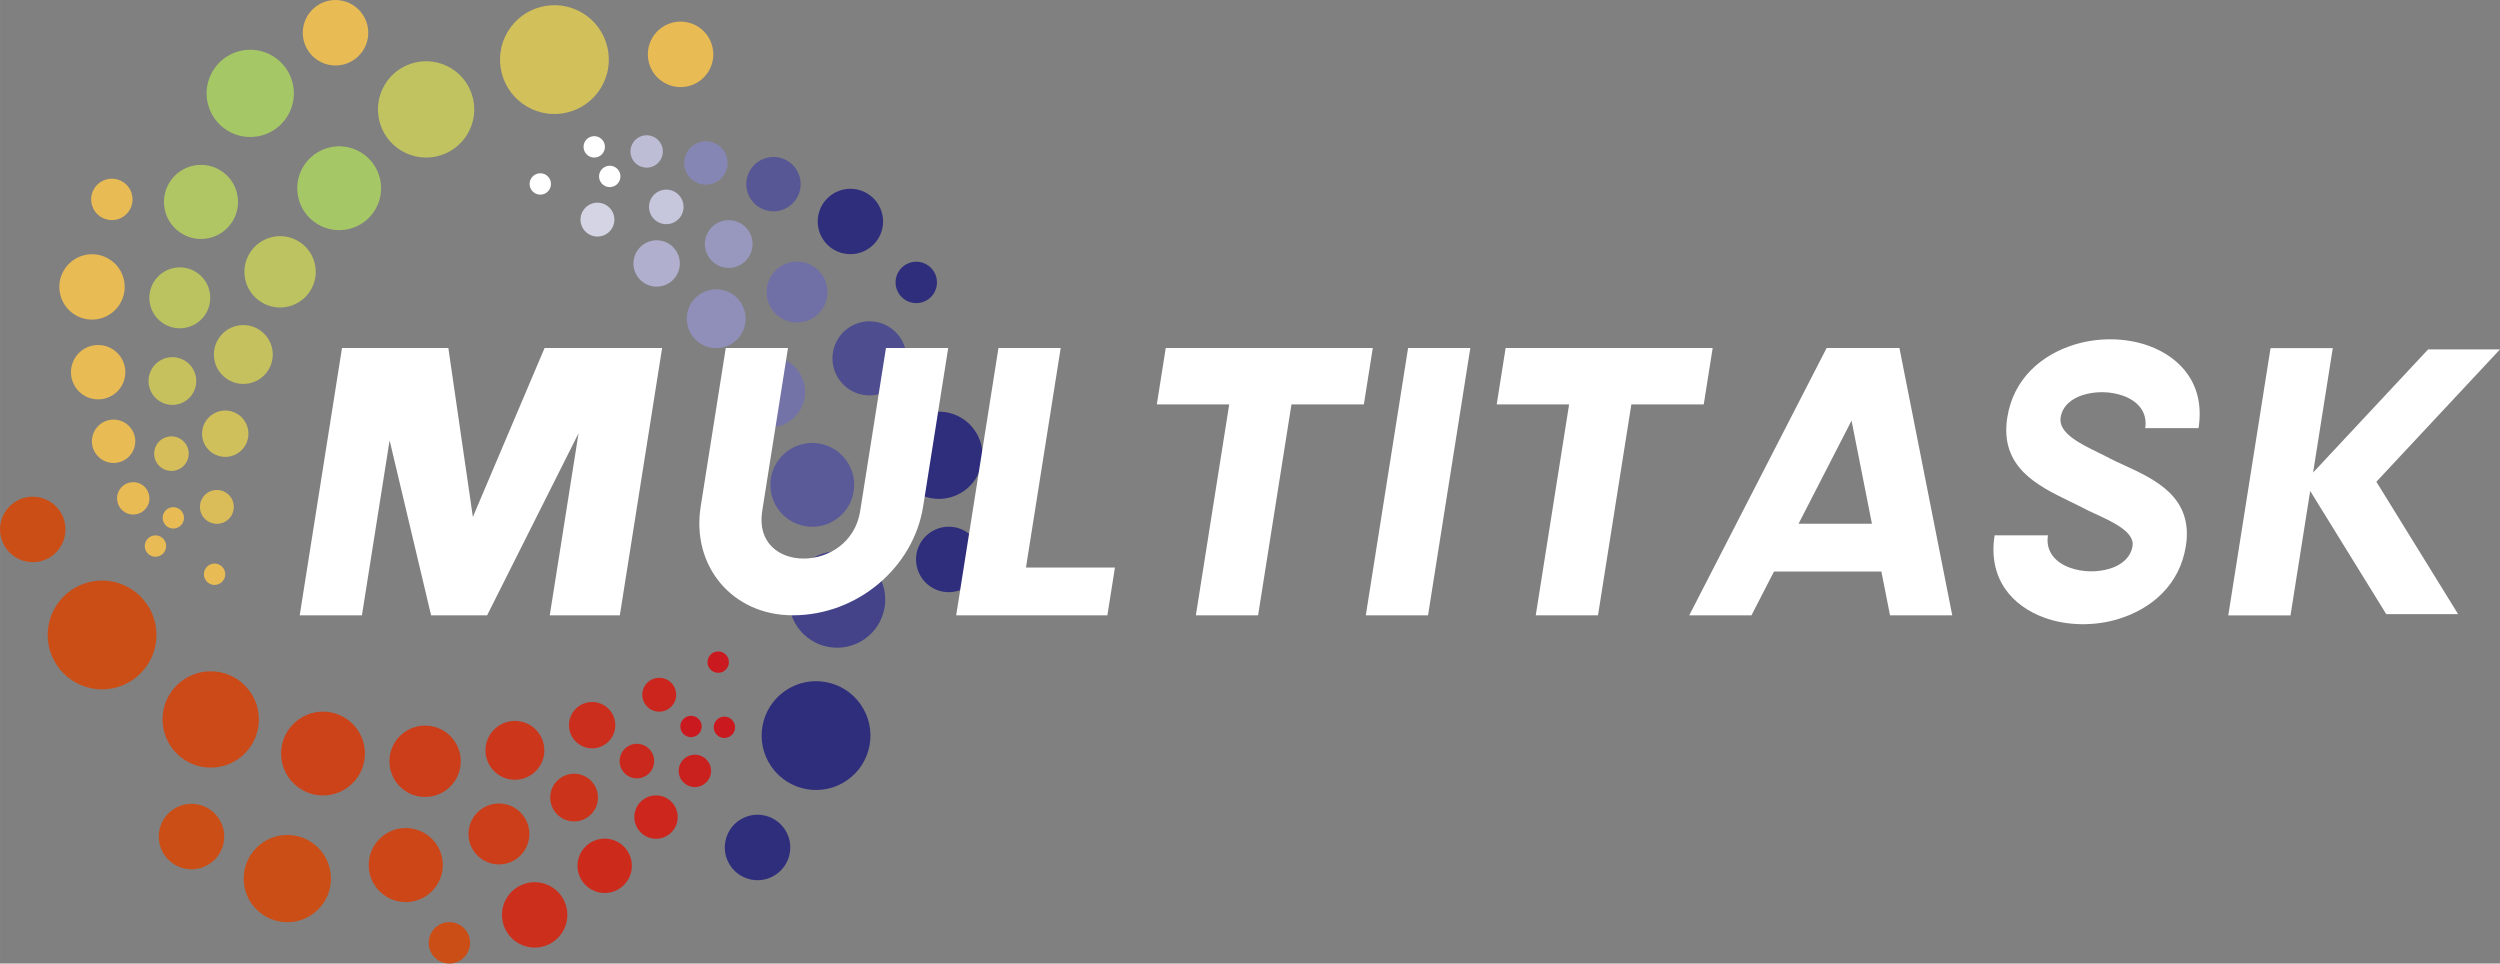 <?xml version="1.0" encoding="UTF-8"?>
<!DOCTYPE svg PUBLIC "-//W3C//DTD SVG 1.1//EN" "http://www.w3.org/Graphics/SVG/1.1/DTD/svg11.dtd">
<!-- Creator: CorelDRAW 2021 (64-Bit) -->
<svg xmlns="http://www.w3.org/2000/svg" xml:space="preserve" width="74.199mm" height="28.597mm" version="1.1" style="shape-rendering:geometricPrecision; text-rendering:geometricPrecision; image-rendering:optimizeQuality; fill-rule:evenodd; clip-rule:evenodd"
viewBox="0 0 4741.98 1827.63"
 xmlns:xlink="http://www.w3.org/1999/xlink"
 xmlns:xodm="http://www.corel.com/coreldraw/odm/2003">
 <rect x="0" y="0" width="4741.98" height="1827.63" fill="#808080" stroke="none"/>
 <defs>
  <style type="text/css">
   <![CDATA[
    .fil18 {fill:#2F2E7D}
    .fil17 {fill:#2F2E7D}
    .fil19 {fill:#44438A}
    .fil29 {fill:#4D4D90}
    .fil32 {fill:#585796}
    .fil20 {fill:#5B5A98}
    .fil28 {fill:#706FA6}
    .fil21 {fill:#7473A8}
    .fil31 {fill:#8686B4}
    .fil22 {fill:#908FBA}
    .fil27 {fill:#9897BE}
    .fil45 {fill:#A6C766}
    .fil36 {fill:#A6C766}
    .fil23 {fill:#B0AFCD}
    .fil44 {fill:#B0C564}
    .fil43 {fill:#BBC361}
    .fil37 {fill:#BCC360}
    .fil30 {fill:#BDBDD6}
    .fil35 {fill:#C1C260}
    .fil38 {fill:#C5C15E}
    .fil26 {fill:#C6C6DC}
    .fil42 {fill:#C7C15D}
    .fil8 {fill:#CB1A1F}
    .fil13 {fill:#CB211E}
    .fil7 {fill:#CB251D}
    .fil9 {fill:#CB281D}
    .fil6 {fill:#CB2E1C}
    .fil10 {fill:#CB341B}
    .fil14 {fill:#CC261D}
    .fil15 {fill:#CC2B1C}
    .fil16 {fill:#CC2F1B}
    .fil5 {fill:#CC361B}
    .fil4 {fill:#CC3D1A}
    .fil11 {fill:#CC3E19}
    .fil3 {fill:#CC4319}
    .fil12 {fill:#CC4618}
    .fil2 {fill:#CC4918}
    .fil1 {fill:#CC4E17}
    .fil0 {fill:#CC4E17}
    .fil39 {fill:#CFC05B}
    .fil34 {fill:#D2C05B}
    .fil24 {fill:#D4D4E4}
    .fil41 {fill:#D6BE5A}
    .fil40 {fill:#DABD59}
    .fil46 {fill:#E8BB55}
    .fil33 {fill:#E8BB55}
    .fil25 {fill:white}
   ]]>
  </style>
 </defs>
 <g id="Capa_x0020_1">
  <g id="_3012866812640">
   <path class="fil0" d="M62.1 942.14c34.3,0 62.1,27.8 62.1,62.1 0,34.3 -27.8,62.1 -62.1,62.1 -34.3,0 -62.1,-27.8 -62.1,-62.1 0,-34.3 27.8,-62.1 62.1,-62.1z"/>
   <path class="fil1" d="M193.57 1101.2c56.99,0 103.2,46.21 103.2,103.2 0,56.99 -46.21,103.2 -103.2,103.2 -56.99,0 -103.2,-46.21 -103.2,-103.2 0,-56.99 46.21,-103.2 103.2,-103.2z"/>
   <g>
    <path class="fil2" d="M399.67 1273.33c50.45,0 91.35,40.9 91.35,91.36 0,50.45 -40.9,91.35 -91.35,91.35 -50.45,0 -91.36,-40.9 -91.36,-91.35 0,-50.46 40.91,-91.36 91.36,-91.36z"/>
    <path class="fil3" d="M612.66 1349.82c43.91,0 79.51,35.6 79.51,79.5 0,43.91 -35.6,79.51 -79.51,79.51 -43.91,0 -79.51,-35.6 -79.51,-79.51 0,-43.91 35.6,-79.5 79.51,-79.5z"/>
    <path class="fil4" d="M806.29 1376.34c37.36,0 67.66,30.29 67.66,67.66 0,37.37 -30.3,67.66 -67.66,67.66 -37.37,0 -67.67,-30.29 -67.67,-67.66 0,-37.37 30.3,-67.66 67.67,-67.66z"/>
    <path class="fil5" d="M976.64 1367.44c30.83,0 55.82,24.99 55.82,55.82 0,30.82 -24.99,55.82 -55.82,55.82 -30.82,0 -55.81,-24.99 -55.81,-55.82 0,-30.82 24.99,-55.82 55.81,-55.82z"/>
    <path class="fil6" d="M1123.16 1331.53c24.29,0 43.97,19.69 43.97,43.98 0,24.28 -19.68,43.97 -43.97,43.97 -24.28,0 -43.97,-19.69 -43.97,-43.97 0,-24.29 19.69,-43.98 43.97,-43.98z"/>
    <path class="fil7" d="M1250.44 1285.68c17.74,0 32.13,14.39 32.13,32.12 0,17.74 -14.39,32.13 -32.13,32.13 -17.74,0 -32.12,-14.39 -32.12,-32.13 0,-17.73 14.38,-32.12 32.12,-32.12z"/>
   </g>
   <path class="fil8" d="M1362.26 1235.65c11.2,0 20.28,9.08 20.28,20.28 0,11.2 -9.08,20.28 -20.28,20.28 -11.2,0 -20.28,-9.08 -20.28,-20.28 0,-11.2 9.08,-20.28 20.28,-20.28z"/>
   <path class="fil8" d="M1310.71 1357.73c11.2,0 20.28,9.08 20.28,20.28 0,11.2 -9.08,20.28 -20.28,20.28 -11.2,0 -20.28,-9.08 -20.28,-20.28 0,-11.2 9.08,-20.28 20.28,-20.28z"/>
   <g>
    <path class="fil9" d="M1208.05 1410.87c18.1,0 32.77,14.68 32.77,32.78 0,18.1 -14.67,32.77 -32.77,32.77 -18.1,0 -32.77,-14.67 -32.77,-32.77 0,-18.1 14.67,-32.78 32.77,-32.78z"/>
    <path class="fil10" d="M1088.94 1467.57c25,0 45.27,20.27 45.27,45.27 0,25 -20.27,45.27 -45.27,45.27 -25,0 -45.27,-20.27 -45.27,-45.27 0,-25 20.27,-45.27 45.27,-45.27z"/>
    <path class="fil11" d="M946.35 1524.1c31.9,0 57.77,25.86 57.77,57.77 0,31.9 -25.86,57.77 -57.77,57.77 -31.9,0 -57.77,-25.86 -57.77,-57.77 0,-31.9 25.86,-57.77 57.77,-57.77z"/>
    <path class="fil12" d="M769.61 1570.58c38.81,0 70.27,31.46 70.27,70.26 0,38.81 -31.46,70.27 -70.27,70.27 -38.81,0 -70.27,-31.46 -70.27,-70.27 0,-38.81 31.46,-70.26 70.27,-70.26z"/>
   </g>
   <path class="fil1" d="M544.98 1583.75c45.71,0 82.76,37.05 82.76,82.76 0,45.71 -37.05,82.76 -82.76,82.76 -45.71,0 -82.76,-37.05 -82.76,-82.76 0,-45.71 37.05,-82.76 82.76,-82.76z"/>
   <path class="fil0" d="M363.2 1524.7c34.3,0 62.1,27.8 62.1,62.1 0,34.3 -27.8,62.1 -62.1,62.1 -34.3,0 -62.1,-27.8 -62.1,-62.1 0,-34.3 27.8,-62.1 62.1,-62.1z"/>
   <path class="fil8" d="M1374.01 1359.29c11.2,0 20.28,9.08 20.28,20.28 0,11.2 -9.08,20.28 -20.28,20.28 -11.2,0 -20.28,-9.08 -20.28,-20.28 0,-11.2 9.08,-20.28 20.28,-20.28z"/>
   <g>
    <path class="fil13" d="M1318.03 1431.5c16.96,0 30.71,13.75 30.71,30.71 0,16.96 -13.75,30.71 -30.71,30.71 -16.96,0 -30.71,-13.75 -30.71,-30.71 0,-16.96 13.75,-30.71 30.71,-30.71z"/>
    <path class="fil14" d="M1244.32 1508.69c22.72,0 41.14,18.42 41.14,41.14 0,22.72 -18.42,41.14 -41.14,41.14 -22.72,0 -41.14,-18.42 -41.14,-41.14 0,-22.72 18.42,-41.14 41.14,-41.14z"/>
    <path class="fil15" d="M1146.95 1590.71c28.48,0 51.57,23.08 51.57,51.57 0,28.48 -23.09,51.57 -51.57,51.57 -28.48,0 -51.57,-23.09 -51.57,-51.57 0,-28.48 23.08,-51.57 51.57,-51.57z"/>
   </g>
   <path class="fil16" d="M1014.13 1673.37c34.24,0 62,27.76 62,62 0,34.24 -27.76,62 -62,62 -34.24,0 -62,-27.76 -62,-62 0,-34.24 27.76,-62 62,-62z"/>
   <path class="fil0" d="M852.37 1749.11c21.68,0 39.26,17.57 39.26,39.26 0,21.68 -17.57,39.26 -39.26,39.26 -21.68,0 -39.26,-17.57 -39.26,-39.26 0,-21.68 17.57,-39.26 39.26,-39.26z"/>
   <path class="fil17" d="M1382.6 1637.67c-16.67,-29.97 -5.89,-67.78 24.08,-84.46 29.97,-16.67 67.78,-5.89 84.46,24.08 16.67,29.97 5.89,67.78 -24.08,84.46 -29.97,16.67 -67.78,5.89 -84.46,-24.08z"/>
   <path class="fil18" d="M1457.69 1445.44c-27.7,-49.8 -9.79,-112.65 40.02,-140.35 49.8,-27.7 112.65,-9.78 140.35,40.02 27.7,49.81 9.79,112.65 -40.02,140.35 -49.8,27.71 -112.65,9.79 -140.35,-40.02z"/>
   <g>
    <path class="fil19" d="M1507.93 1181.67c-24.52,-44.09 -8.67,-99.72 35.43,-124.24 44.08,-24.53 99.71,-8.67 124.24,35.42 24.52,44.09 8.67,99.72 -35.43,124.24 -44.08,24.53 -99.71,8.67 -124.24,-35.42z"/>
    <path class="fil20" d="M1471.23 958.35c-21.35,-38.36 -7.55,-86.78 30.83,-108.13 38.37,-21.35 86.79,-7.53 108.13,30.83 21.35,38.38 7.55,86.79 -30.83,108.13 -38.37,21.35 -86.79,7.54 -108.13,-30.84z"/>
    <path class="fil21" d="M1400.3 776.25c-18.16,-32.65 -6.42,-73.85 26.24,-92.02 32.65,-18.17 73.85,-6.42 92.02,26.23 18.16,32.66 6.42,73.86 -26.24,92.02 -32.65,18.16 -73.85,6.42 -92.02,-26.24z"/>
    <path class="fil22" d="M1309.7 631.71c-14.99,-26.94 -5.29,-60.93 21.65,-75.91 26.94,-14.98 60.92,-5.29 75.91,21.65 14.99,26.94 5.29,60.92 -21.65,75.9 -26.94,14.99 -60.92,5.3 -75.91,-21.64z"/>
    <path class="fil23" d="M1207.09 521.12c-11.8,-21.22 -4.17,-48 17.06,-59.8 21.22,-11.8 47.99,-4.17 59.8,17.05 11.8,21.22 4.17,48 -17.06,59.79 -21.22,11.81 -47.99,4.17 -59.8,-17.04z"/>
    <path class="fil24" d="M1105.15 432.19c-8.63,-15.5 -3.05,-35.07 12.46,-43.69 15.5,-8.62 35.07,-3.04 43.69,12.46 8.63,15.5 3.05,35.07 -12.46,43.69 -15.5,8.63 -35.07,3.05 -43.69,-12.46z"/>
   </g>
   <path class="fil25" d="M1007.08 358.79c-5.45,-9.78 -1.92,-22.14 7.87,-27.58 9.78,-5.45 22.13,-1.92 27.58,7.86 5.45,9.78 1.92,22.14 -7.87,27.58 -9.78,5.45 -22.13,1.92 -27.58,-7.86z"/>
   <path class="fil25" d="M1138.82 344.49c-5.45,-9.78 -1.92,-22.13 7.87,-27.58 9.78,-5.45 22.13,-1.92 27.58,7.86 5.45,9.79 1.92,22.14 -7.86,27.58 -9.79,5.44 -22.14,1.92 -27.58,-7.87z"/>
   <g>
    <path class="fil26" d="M1235.16 408.37c-8.8,-15.82 -3.11,-35.77 12.71,-44.57 15.82,-8.8 35.77,-3.11 44.57,12.71 8.8,15.82 3.11,35.78 -12.71,44.58 -15.82,8.79 -35.78,3.11 -44.58,-12.71z"/>
    <path class="fil27" d="M1342.63 484.89c-12.15,-21.85 -4.29,-49.41 17.56,-61.57 21.84,-12.16 49.41,-4.29 61.56,17.56 12.16,21.85 4.29,49.41 -17.55,61.57 -21.86,12.16 -49.42,4.29 -61.58,-17.56z"/>
    <path class="fil28" d="M1461.34 582.04c-15.51,-27.88 -5.48,-63.05 22.4,-78.56 27.88,-15.51 63.06,-5.48 78.57,22.4 15.51,27.88 5.48,63.06 -22.41,78.57 -27.88,15.5 -63.05,5.48 -78.56,-22.41z"/>
    <path class="fil29" d="M1587.86 713.89c-18.86,-33.91 -6.66,-76.7 27.25,-95.56 33.91,-18.87 76.7,-6.66 95.56,27.25 18.87,33.91 6.66,76.7 -27.25,95.56 -33.91,18.87 -76.7,6.66 -95.56,-27.25z"/>
   </g>
   <path class="fil17" d="M1708.56 903.79c-22.21,-39.94 -7.85,-90.34 32.1,-112.56 39.94,-22.22 90.34,-7.85 112.56,32.1 22.22,39.94 7.85,90.34 -32.1,112.56 -39.94,22.22 -90.34,7.85 -112.56,-32.1z"/>
   <path class="fil17" d="M1745.33 1091.35c-16.67,-29.97 -5.9,-67.78 24.08,-84.46 29.97,-16.67 67.78,-5.89 84.46,24.08 16.67,29.98 5.89,67.79 -24.08,84.46 -29.97,16.67 -67.79,5.89 -84.46,-24.09z"/>
   <path class="fil25" d="M1109.42 288.41c-5.45,-9.79 -1.92,-22.14 7.86,-27.58 9.78,-5.45 22.14,-1.92 27.58,7.87 5.45,9.78 1.92,22.13 -7.86,27.58 -9.78,5.45 -22.14,1.92 -27.58,-7.86z"/>
   <g>
    <path class="fil30" d="M1199.74 302.23c-8.24,-14.82 -2.91,-33.52 11.91,-41.76 14.81,-8.24 33.52,-2.91 41.76,11.91 8.24,14.82 2.91,33.51 -11.91,41.76 -14.82,8.24 -33.52,2.91 -41.76,-11.91z"/>
    <path class="fil31" d="M1303.03 329.13c-11.04,-19.86 -3.9,-44.91 15.95,-55.95 19.86,-11.04 44.91,-3.9 55.95,15.96 11.05,19.85 3.9,44.9 -15.95,55.95 -19.85,11.04 -44.9,3.9 -55.95,-15.95z"/>
    <path class="fil32" d="M1422.05 374.35c-13.84,-24.89 -4.9,-56.29 20,-70.13 24.89,-13.85 56.28,-4.89 70.13,20 13.85,24.89 4.89,56.29 -20,70.13 -24.89,13.84 -56.29,4.89 -70.13,-20z"/>
   </g>
   <path class="fil17" d="M1558.84 450.24c-16.64,-29.92 -5.88,-67.67 24.04,-84.32 29.92,-16.65 67.67,-5.88 84.32,24.04 16.65,29.92 5.88,67.67 -24.04,84.32 -29.92,16.64 -67.67,5.88 -84.32,-24.04z"/>
   <path class="fil17" d="M1703.65 554.78c-10.54,-18.95 -3.72,-42.85 15.23,-53.39 18.95,-10.54 42.85,-3.73 53.39,15.22 10.54,18.95 3.73,42.85 -15.22,53.39 -18.95,10.54 -42.85,3.73 -53.4,-15.22z"/>
   <path class="fil33" d="M1344.16 135c-17.63,29.42 -55.75,38.99 -85.18,21.37 -29.42,-17.63 -39,-55.75 -21.37,-85.18 17.62,-29.42 55.75,-39 85.18,-21.37 29.42,17.62 38.99,55.75 21.37,85.18z"/>
   <path class="fil34" d="M1140.15 166.07c-29.28,48.9 -92.66,64.8 -141.56,35.52 -48.9,-29.28 -64.8,-92.66 -35.52,-141.56 29.28,-48.9 92.66,-64.8 141.56,-35.52 48.9,29.28 64.8,92.66 35.52,141.56z"/>
   <path class="fil35" d="M886.59 254.44c-25.92,43.29 -82.03,57.36 -125.31,31.44 -43.29,-25.92 -57.36,-82.02 -31.44,-125.31 25.92,-43.29 82.02,-57.36 125.31,-31.44 43.29,25.92 57.36,82.03 31.44,125.31z"/>
   <path class="fil36" d="M711.54 397.9c-22.56,37.67 -71.39,49.93 -109.06,27.37 -37.67,-22.56 -49.93,-71.39 -27.37,-109.06 22.56,-37.67 71.39,-49.93 109.06,-27.37 37.67,22.56 49.93,71.39 27.37,109.06z"/>
   <path class="fil37" d="M589.3 550.37c-19.2,32.06 -60.75,42.49 -92.81,23.29 -32.06,-19.2 -42.49,-60.75 -23.29,-92.81 19.2,-32.06 60.75,-42.49 92.81,-23.29 32.06,19.2 42.49,60.75 23.29,92.81z"/>
   <path class="fil38" d="M509.42 701.1c-15.84,26.45 -50.12,35.05 -76.57,19.21 -26.45,-15.84 -35.05,-50.12 -19.21,-76.56 15.84,-26.45 50.12,-35.05 76.57,-19.21 26.44,15.84 35.05,50.12 19.21,76.56z"/>
   <path class="fil39" d="M464.96 845.25c-12.48,20.83 -39.48,27.61 -60.32,15.13 -20.83,-12.48 -27.61,-39.48 -15.13,-60.31 12.48,-20.83 39.48,-27.61 60.32,-15.13 20.83,12.48 27.61,39.48 15.13,60.31z"/>
   <path class="fil40" d="M438.9 978.01c-9.12,15.22 -28.84,20.17 -44.07,11.06 -15.22,-9.11 -20.17,-28.85 -11.06,-44.07 9.11,-15.22 28.85,-20.18 44.07,-11.06 15.22,9.11 20.17,28.84 11.06,44.07z"/>
   <path class="fil33" d="M424.38 1099.64c-5.76,9.61 -18.21,12.73 -27.82,6.98 -9.61,-5.75 -12.73,-18.21 -6.98,-27.81 5.75,-9.61 18.21,-12.74 27.82,-6.98 9.61,5.75 12.73,18.21 6.98,27.81z"/>
   <path class="fil33" d="M346.12 992.7c-5.75,9.61 -18.21,12.73 -27.81,6.98 -9.61,-5.75 -12.73,-18.21 -6.98,-27.81 5.75,-9.61 18.21,-12.74 27.81,-6.98 9.61,5.75 12.74,18.21 6.98,27.81z"/>
   <g>
    <path class="fil41" d="M353.27 877.32c-9.3,15.52 -29.42,20.57 -44.95,11.28 -15.53,-9.3 -20.58,-29.43 -11.28,-44.96 9.3,-15.53 29.43,-20.58 44.95,-11.28 15.54,9.3 20.59,29.43 11.28,44.96z"/>
    <path class="fil42" d="M365.81 745.99c-12.85,21.45 -40.65,28.43 -62.1,15.58 -21.45,-12.84 -28.43,-40.65 -15.58,-62.1 12.85,-21.45 40.65,-28.43 62.1,-15.57 21.45,12.84 28.43,40.65 15.58,62.09z"/>
    <path class="fil43" d="M390.59 594.62c-16.39,27.37 -51.87,36.27 -79.24,19.88 -27.37,-16.39 -36.27,-51.87 -19.88,-79.24 16.39,-27.37 51.87,-36.27 79.24,-19.88 27.37,16.39 36.27,51.87 19.88,79.24z"/>
    <path class="fil44" d="M441.52 419.11c-19.94,33.3 -63.1,44.12 -96.39,24.18 -33.29,-19.93 -44.12,-63.09 -24.18,-96.38 19.94,-33.29 63.09,-44.12 96.39,-24.18 33.28,19.93 44.12,63.08 24.18,96.37z"/>
   </g>
   <path class="fil45" d="M545.62 219.64c-23.49,39.21 -74.31,51.96 -113.53,28.48 -39.21,-23.48 -51.96,-74.31 -28.48,-113.53 23.49,-39.21 74.31,-51.96 113.53,-28.48 39.21,23.48 51.96,74.31 28.48,113.52z"/>
   <path class="fil33" d="M689.67 94.02c-17.62,29.43 -55.75,39 -85.18,21.38 -29.43,-17.63 -39,-55.76 -21.38,-85.18 17.63,-29.43 55.76,-39 85.18,-21.37 29.43,17.62 39,55.75 21.37,85.18z"/>
   <path class="fil46" d="M312.26 1046.2c-5.75,9.61 -18.21,12.74 -27.81,6.98 -9.61,-5.75 -12.73,-18.21 -6.98,-27.81 5.75,-9.61 18.21,-12.73 27.81,-6.98 9.61,5.75 12.74,18.21 6.98,27.81z"/>
   <g>
    <path class="fil46" d="M279.07 961.08c-8.71,14.55 -27.58,19.28 -42.12,10.56 -14.55,-8.71 -19.28,-27.57 -10.57,-42.12 8.71,-14.55 27.58,-19.28 42.12,-10.57 14.55,8.71 19.29,27.57 10.57,42.12z"/>
    <path class="fil46" d="M250.71 858.18c-11.67,19.49 -36.93,25.83 -56.43,14.16 -19.49,-11.67 -25.83,-36.93 -14.16,-56.43 11.67,-19.49 36.93,-25.83 56.43,-14.16 19.49,11.67 25.83,36.93 14.16,56.43z"/>
    <path class="fil46" d="M230.38 732.49c-14.63,24.43 -46.3,32.38 -70.73,17.75 -24.43,-14.63 -32.38,-46.3 -17.75,-70.73 14.63,-24.43 46.3,-32.38 70.73,-17.75 24.44,14.63 32.38,46.3 17.75,70.73z"/>
   </g>
   <path class="fil33" d="M227.69 576.08c-17.59,29.37 -55.66,38.93 -85.04,21.33 -29.37,-17.59 -38.93,-55.66 -21.33,-85.04 17.59,-29.38 55.66,-38.93 85.04,-21.34 29.38,17.59 38.93,55.66 21.34,85.04z"/>
   <path class="fil33" d="M245.83 398.4c-11.14,18.6 -35.25,24.65 -53.85,13.51 -18.6,-11.14 -24.66,-35.25 -13.52,-53.85 11.15,-18.6 35.25,-24.66 53.86,-13.51 18.6,11.14 24.65,35.25 13.51,53.85z"/>
  </g>
  <path class="fil25" d="M4344.62 1167.32l-118.04 0 80.21 -507.02 118.04 0 -37.34 236.07 218.18 -233.63 136.32 0 -234.46 251.06 155.03 251.07 -136.32 0 -144.26 -233.63 -37.35 236.08zm-3015.57 -206.55l47.57 -300.67 118.04 0 -48.95 309.43c-18.97,119.96 166.84,119.96 185.82,0l48.95 -309.43 118.05 0 -47.56 300.67c-18.21,115.1 -124.05,206.35 -247.25,206.35 -114.17,0 -192.63,-92.69 -174.66,-206.35zm-642.55 206.35l-118.04 0 80.21 -507.02c67.24,0 134.48,0 201.72,0l46.52 320.46 136.04 -320.46c74.31,0 148.62,0 222.93,0l-80.21 507.02 -132.91 0 54.63 -345.33 -173.42 345.33 -106.29 0 -78.7 -331.84 -52.49 331.84zm3382.55 -354.99c4.9,-30.94 -14.79,-51.73 -41.73,-61.39 -12.05,-4.31 -25.14,-6.61 -38.22,-6.84 -12.85,-0.22 -25.81,1.51 -37.86,5.21 -21.47,6.61 -39.21,20.85 -42.66,42.7 -4.68,29.55 37.39,50.03 71.87,66.82 6.32,3.07 12.5,6.09 23.22,11.77 4.29,2.27 14.44,6.95 25.01,11.82 59.54,27.4 132.13,60.81 117.46,153.57 -11.57,73.13 -64.4,118.78 -127.7,138.25 -22.9,7.04 -47.34,10.33 -71.39,9.91 -23.83,-0.41 -47.18,-4.42 -68.22,-11.94 -62.94,-22.55 -108.31,-75.02 -95.42,-156.54l101.13 0c-4.9,30.94 14.79,51.74 41.73,61.39 12.06,4.31 25.14,6.61 38.22,6.84 12.85,0.22 25.82,-1.51 37.86,-5.21 21.47,-6.61 39.21,-20.85 42.67,-42.7 4.21,-26.63 -37.03,-45.61 -70.84,-61.17 -8.75,-4.03 -17.06,-7.85 -28.99,-14.17 -2.91,-1.54 -11.61,-5.78 -20.71,-10.2 -59.45,-28.94 -131.93,-64.24 -117.03,-158.44 11.57,-73.13 64.39,-118.78 127.7,-138.25 22.91,-7.05 47.34,-10.33 71.39,-9.91 23.83,0.41 47.2,4.42 68.22,11.94 62.94,22.55 108.31,75.03 95.42,156.54l-101.12 0zm-484.06 354.99l118.04 0 -100.18 -507.02c-46.03,0 -92.06,0 -138.09,0l-260.59 507.02 118.05 0 42.66 -83 203.72 0 16.4 83zm-173.53 -173.64l100.56 -195.66 38.66 195.66 -139.22 0zm-498.44 173.64l118.04 0 63.28 -400.01 137.33 0 16.93 -107.01c-130.9,0 -261.82,0 -392.73,0l-16.92 107.01 137.34 0 -63.28 400.01zm-204.32 0l-118.05 0 80.21 -507.02 118.05 0 -80.21 507.02zm-322.37 0l-118.04 0 63.28 -400.01 -137.33 0 16.92 -107.01c130.9,0 261.82,0 392.73,0l-16.93 107.01 -137.34 0 -63.28 400.01zm-572.66 0l80.21 -507.02 118.04 0 -65.86 416.38 168.76 0 -14.34 90.64 -286.8 0z"/>
 </g>
</svg>

